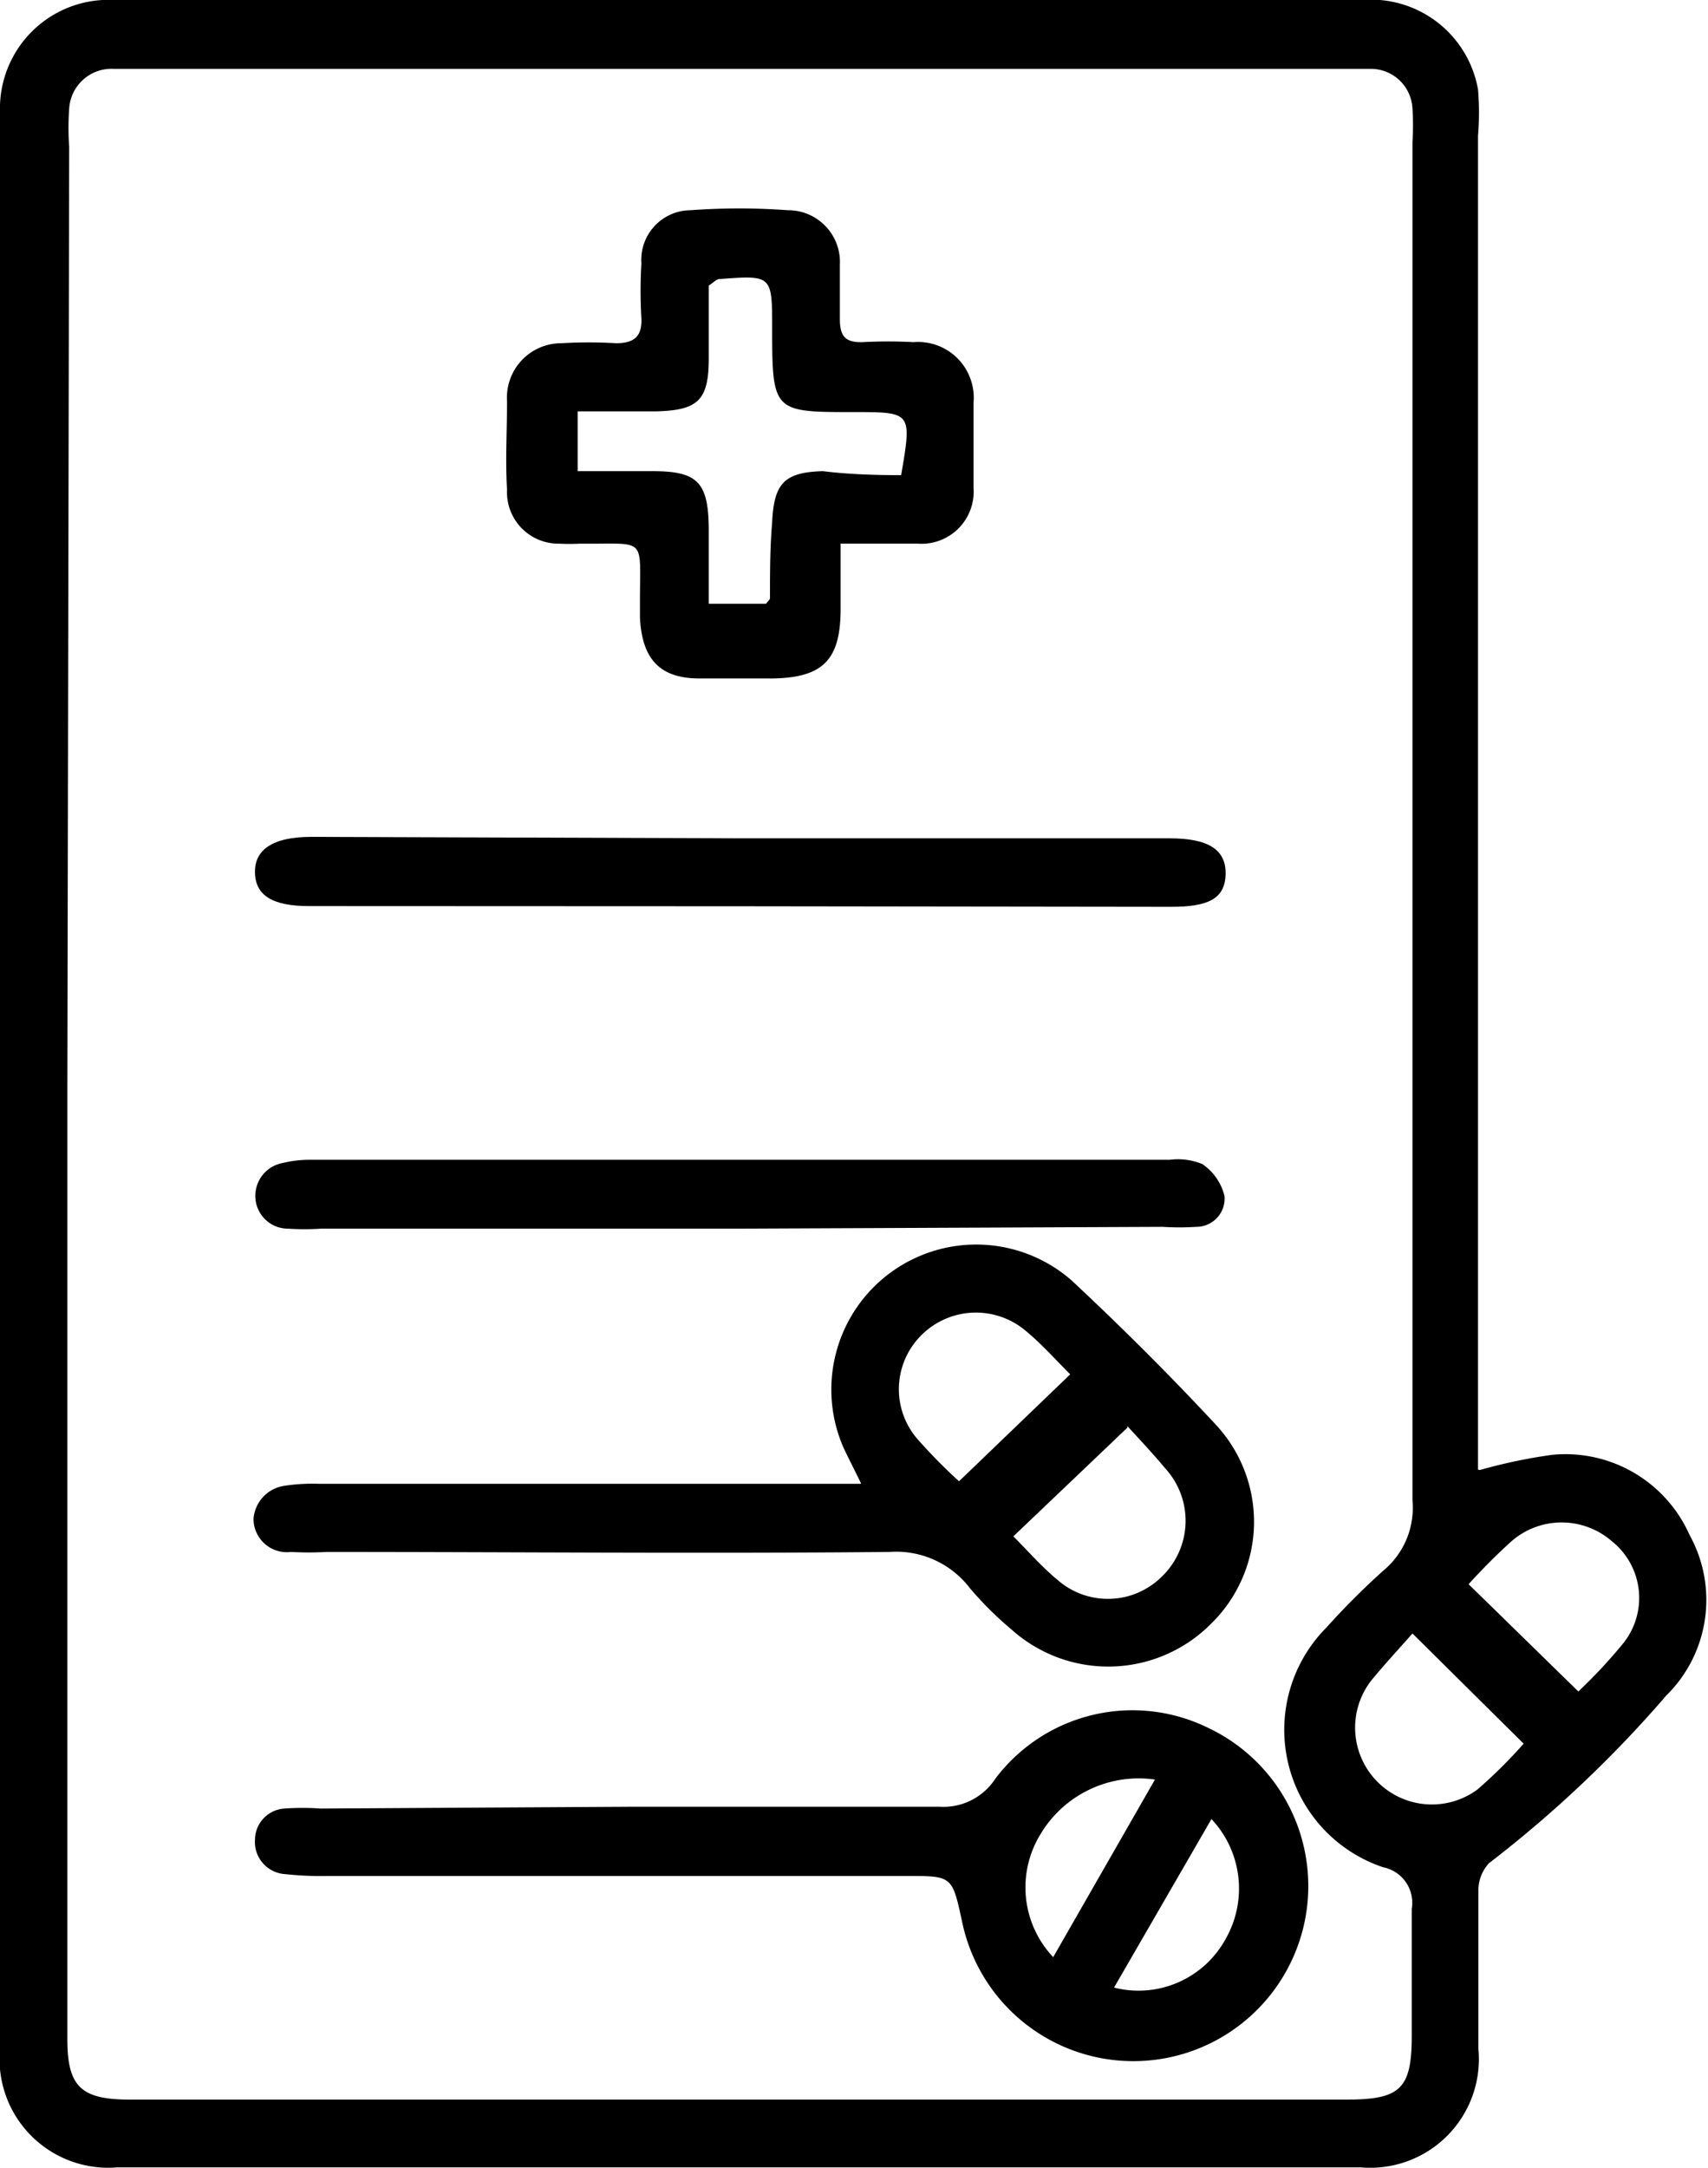 <svg xmlns="http://www.w3.org/2000/svg" viewBox="0 0 47.16 59.81"><g id="Слой_2" data-name="Слой 2"><g id="Слой_1-2" data-name="Слой 1"><path d="M40.86,40.56a14.67,14.67,0,0,1,2-.42,3.75,3.75,0,0,1,3.79,2.21,3.7,3.7,0,0,1-.64,4.43,33,33,0,0,1-4.9,4.63,1.12,1.12,0,0,0-.29.79c0,1.44,0,2.88,0,4.32a3,3,0,0,1-3.25,3.28q-17.17,0-34.33,0A3,3,0,0,1,0,56.53c0-4.21,0-8.41,0-12.62V4.1c0-.35,0-.7,0-1A3,3,0,0,1,3.17,0c3.3,0,6.61,0,9.92,0H37.61a3,3,0,0,1,3.2,2.47,7.75,7.75,0,0,1,0,1.28v36.8Zm-39-10.68v11.8c0,4.86,0,9.73,0,14.59,0,1.3.38,1.65,1.67,1.66H37.19c1.48,0,1.79-.3,1.79-1.76,0-1.16,0-2.33,0-3.5a1,1,0,0,0-.79-1.15,4,4,0,0,1-1.57-6.61,21.14,21.14,0,0,1,1.57-1.57A2.25,2.25,0,0,0,39,41.4q0-18.73,0-37.48A7.35,7.35,0,0,0,39,3a1.15,1.15,0,0,0-1.15-1.1c-.27,0-.54,0-.81,0H3.84c-.23,0-.47,0-.7,0A1.17,1.17,0,0,0,1.91,3a7.36,7.36,0,0,0,0,1.05ZM43.58,46.67a14.24,14.24,0,0,0,1.24-1.33,2,2,0,0,0-.32-2.82,2.11,2.11,0,0,0-2.76,0,16.7,16.7,0,0,0-1.19,1.19ZM39,45.07c-.37.42-.77.85-1.14,1.3a2.12,2.12,0,0,0,2.94,3,13.74,13.74,0,0,0,1.27-1.26Z"/><path d="M17.43,49.85c2.83,0,5.67,0,8.51,0a1.71,1.71,0,0,0,1.54-.77,4.74,4.74,0,0,1,5.85-1.42A4.83,4.83,0,1,1,26.56,53c-.27-1.24-.27-1.24-1.52-1.24h-16a8.93,8.93,0,0,1-1.16-.05.89.89,0,0,1-.84-.95.87.87,0,0,1,.81-.86,7.18,7.18,0,0,1,1,0Zm14.46-.75a3.16,3.16,0,0,0-3.18,1.54A2.8,2.8,0,0,0,29.08,54Zm-1.13,5.74a2.74,2.74,0,0,0,3.08-1.34,2.8,2.8,0,0,0-.39-3.31Z"/><path d="M23.77,40.92c-.2-.41-.36-.72-.49-1a4,4,0,0,1,6.31-4.59c1.36,1.27,2.69,2.59,4,4a3.93,3.93,0,0,1-.16,5.48,4,4,0,0,1-5.49.16,9.7,9.7,0,0,1-1.16-1.15,2.56,2.56,0,0,0-2.22-1c-5.18.05-10.36,0-15.53,0a9.2,9.2,0,0,1-1,0A.92.92,0,0,1,7,41.9,1,1,0,0,1,7.82,41a5.19,5.19,0,0,1,1-.06H23.77Zm5.78-3c-.41-.41-.8-.85-1.24-1.21a2.13,2.13,0,0,0-2.86.12,2.1,2.1,0,0,0-.14,2.85,14.79,14.79,0,0,0,1.17,1.19Zm1.58,1.47-3.15,3c.41.41.79.85,1.23,1.21a2.11,2.11,0,0,0,2.86-.09,2.14,2.14,0,0,0,.1-3C31.82,40.09,31.45,39.7,31.13,39.35Z"/><path d="M23.21,15c0,.67,0,1.24,0,1.81,0,1.42-.51,1.89-1.89,1.91-.66,0-1.32,0-2,0-1.11,0-1.59-.54-1.65-1.67,0-.15,0-.31,0-.47,0-1.81.2-1.56-1.65-1.58a5.61,5.61,0,0,1-.58,0A1.42,1.42,0,0,1,14,13.51c-.05-.81,0-1.63,0-2.44a1.5,1.5,0,0,1,1.5-1.6,12.69,12.69,0,0,1,1.51,0c.49,0,.72-.18.7-.68a12.85,12.85,0,0,1,0-1.52A1.37,1.37,0,0,1,19.07,5.8a18.44,18.44,0,0,1,2.68,0A1.43,1.43,0,0,1,23.19,7.3c0,.5,0,1,0,1.51s.19.64.63.63a13.08,13.08,0,0,1,1.4,0,1.54,1.54,0,0,1,1.66,1.68c0,.78,0,1.56,0,2.33A1.44,1.44,0,0,1,25.34,15C24.69,15,24,15,23.21,15Zm1.67-1.88c.3-1.75.3-1.75-1.3-1.75-2.22,0-2.26,0-2.26-2.3,0-1.48,0-1.48-1.46-1.37-.07,0-.13.07-.29.18,0,.63,0,1.32,0,2,0,1.16-.29,1.44-1.45,1.47-.72,0-1.45,0-2.17,0V13l.2,0,1.87,0c1.25,0,1.54.31,1.55,1.6,0,.69,0,1.37,0,2.06h1.58c.07-.09.11-.12.11-.15,0-.7,0-1.4.06-2.1.05-1.08.34-1.38,1.4-1.41C23.45,13.09,24.18,13.11,24.88,13.11Z"/><path d="M20.51,23.13H32.29c1.09,0,1.57.32,1.55,1s-.5.89-1.5.89Q20.43,25,8.53,25c-1,0-1.47-.29-1.49-.91s.45-1,1.56-1Z"/><path d="M20.43,33.9H8.87a7.22,7.22,0,0,1-.93,0A.9.9,0,0,1,7.05,33a.92.92,0,0,1,.75-.91A3.13,3.13,0,0,1,8.61,32H32.3a1.74,1.74,0,0,1,.9.12,1.49,1.49,0,0,1,.61.88.78.78,0,0,1-.78.85,7.23,7.23,0,0,1-.93,0Z"/></g></g></svg>